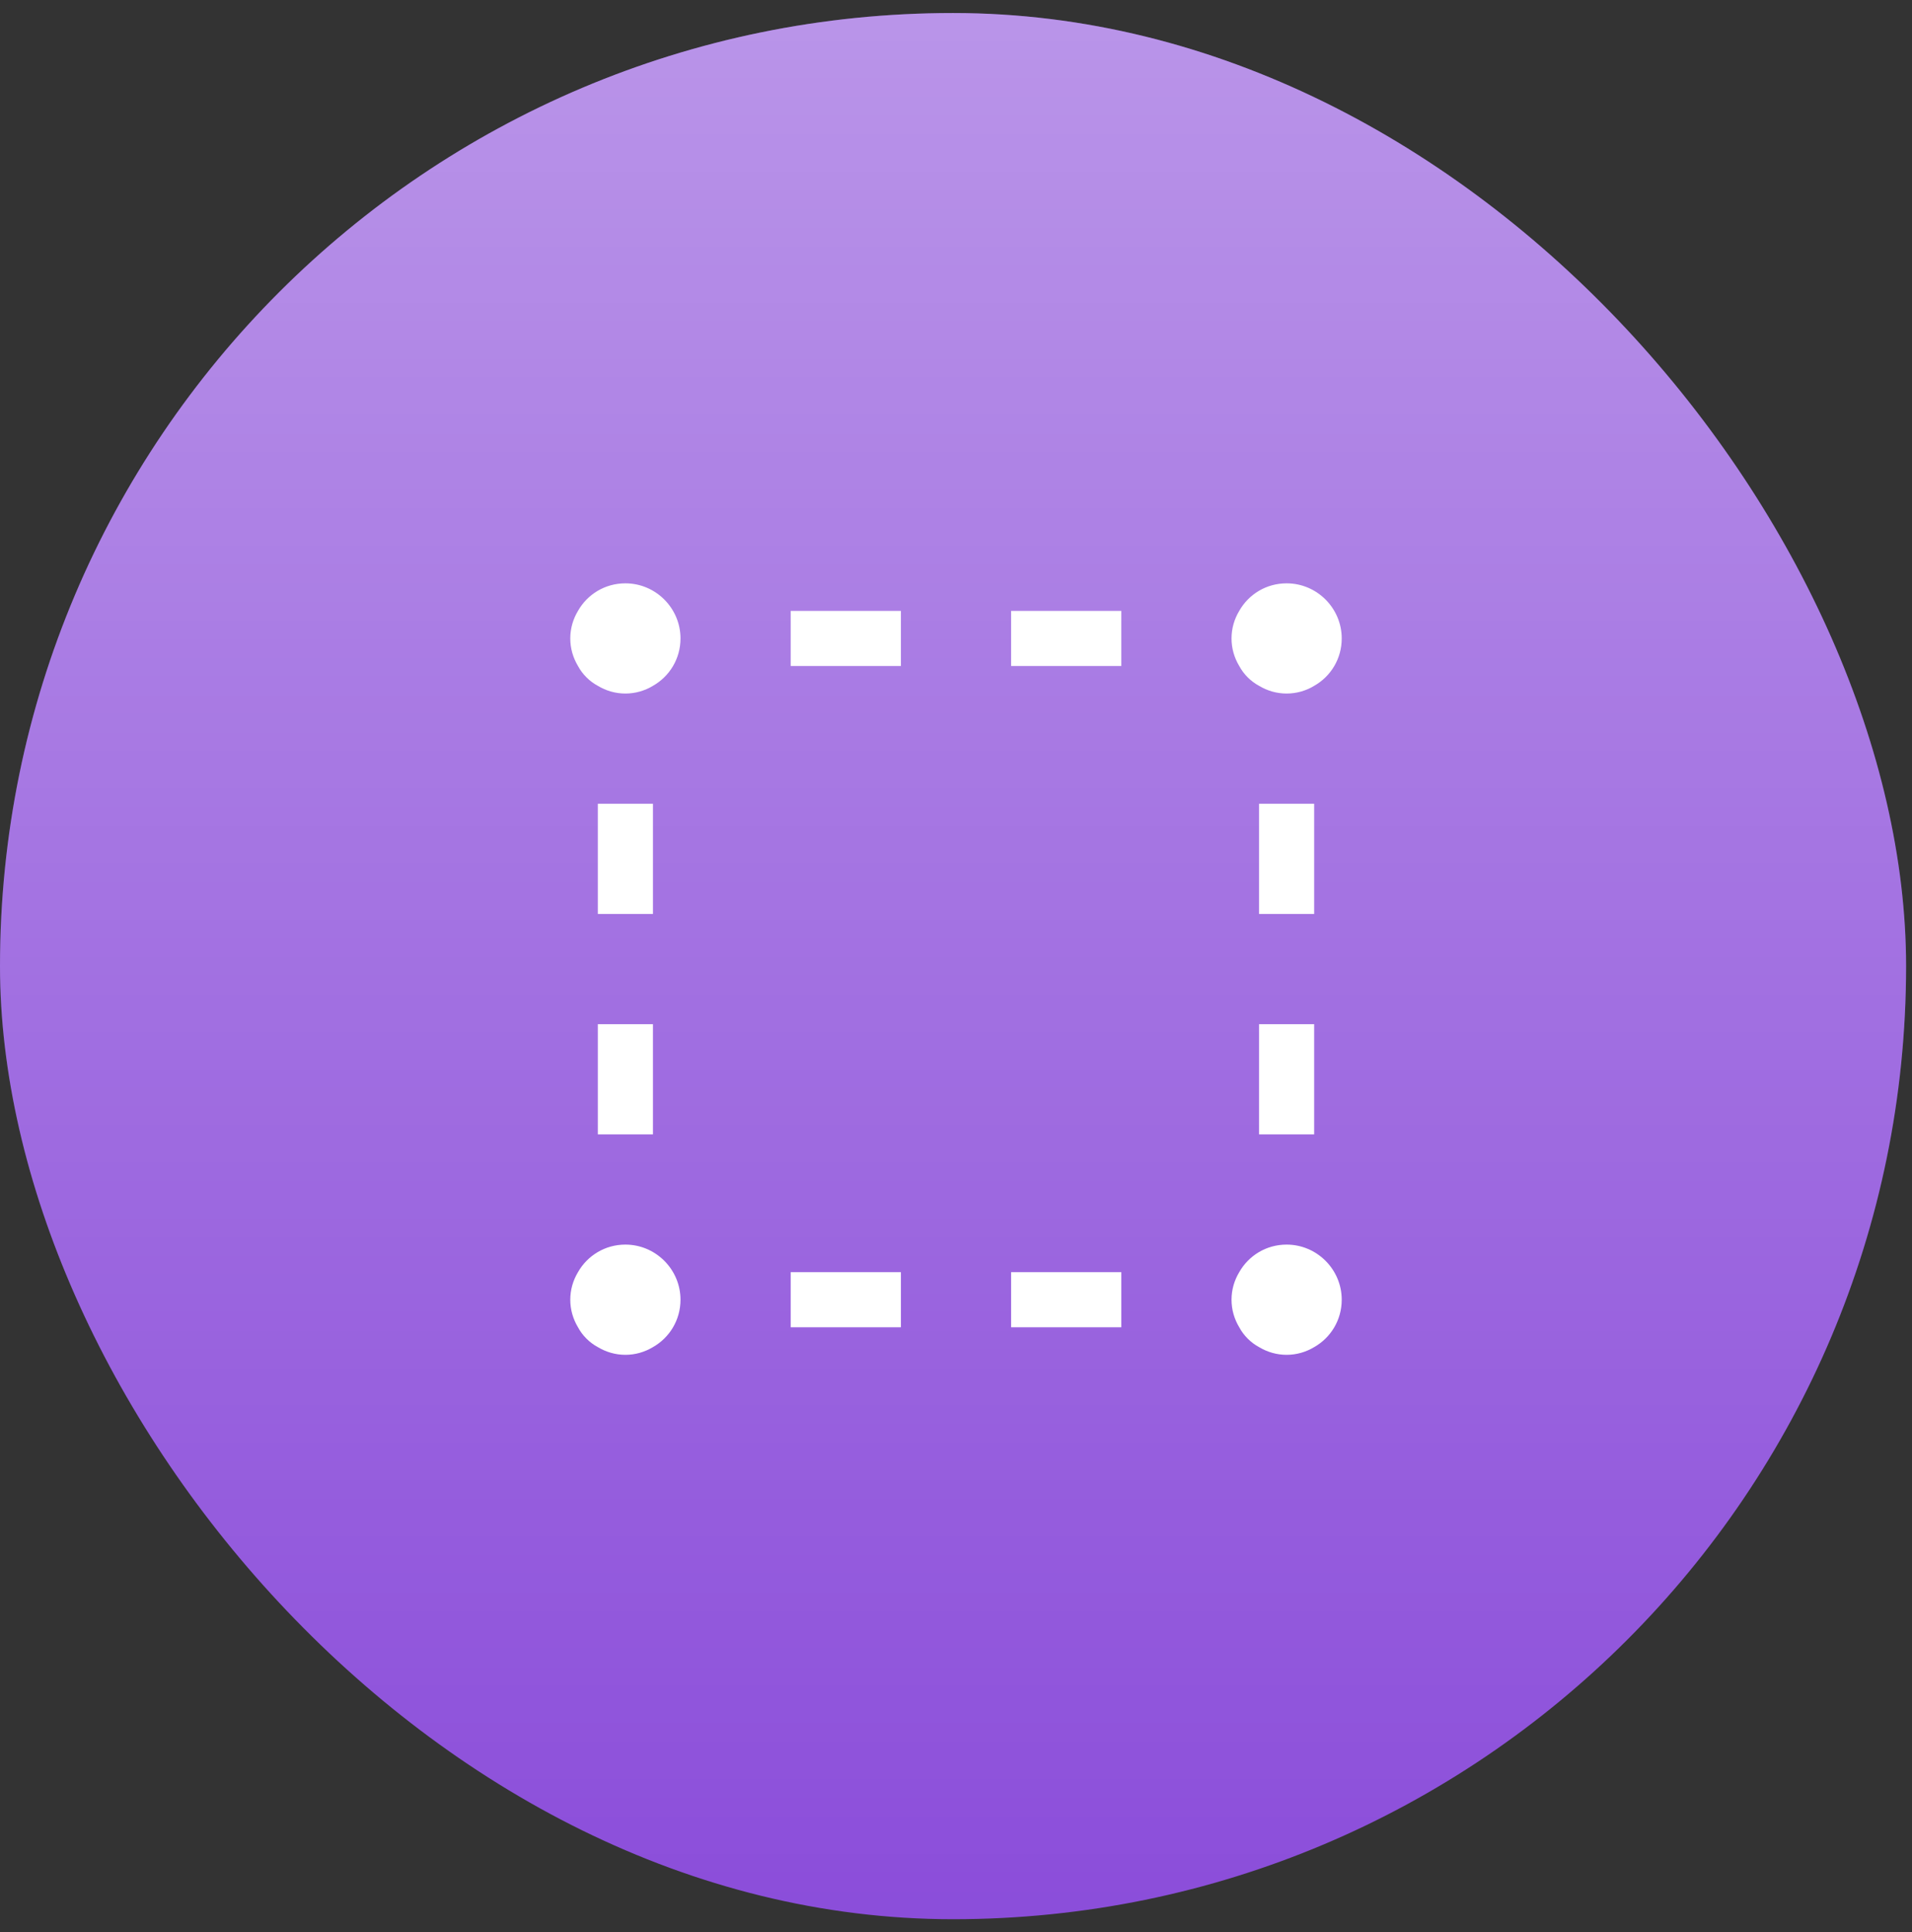 <svg width="95" height="96" viewBox="0 0 95 96" fill="none" xmlns="http://www.w3.org/2000/svg">
<rect x="0" y="0" width="95" height="96" fill="#333333" stroke="none"/>
<rect y="0.647" width="94.706" height="94.706" rx="47.353" fill="#8B4DDA"/>
<rect y="0.647" width="94.706" height="94.706" rx="47.353" fill="url(#paint0_linear_1954_223)" fill-opacity="0.4"/>
<path d="M66.665 31.72C66.665 32.733 66.118 33.609 65.296 34.074C64.886 34.321 64.42 34.457 63.927 34.457C63.434 34.457 62.969 34.321 62.558 34.074C62.148 33.855 61.792 33.499 61.573 33.089C61.326 32.678 61.19 32.212 61.19 31.72C61.19 31.227 61.326 30.761 61.573 30.351C62.038 29.529 62.914 28.982 63.927 28.982C65.433 28.982 66.665 30.214 66.665 31.72Z" fill="white"/>
<path d="M66.665 64.574C66.665 65.587 66.118 66.463 65.296 66.929C64.886 67.175 64.42 67.312 63.927 67.312C63.434 67.312 62.969 67.175 62.558 66.929C62.148 66.71 61.792 66.354 61.573 65.943C61.326 65.532 61.19 65.067 61.19 64.574C61.19 64.081 61.326 63.616 61.573 63.205C62.038 62.384 62.914 61.836 63.927 61.836C65.433 61.836 66.665 63.068 66.665 64.574Z" fill="white"/>
<path d="M33.811 64.574C33.811 65.587 33.263 66.463 32.442 66.929C32.031 67.175 31.566 67.312 31.073 67.312C30.58 67.312 30.115 67.175 29.704 66.929C29.293 66.71 28.937 66.354 28.718 65.943C28.472 65.532 28.335 65.067 28.335 64.574C28.335 64.081 28.472 63.616 28.718 63.205C29.184 62.384 30.06 61.836 31.073 61.836C32.579 61.836 33.811 63.068 33.811 64.574Z" fill="white"/>
<path d="M33.811 31.72C33.811 32.733 33.263 33.609 32.442 34.074C32.031 34.321 31.566 34.457 31.073 34.457C30.58 34.457 30.115 34.321 29.704 34.074C29.293 33.855 28.937 33.499 28.718 33.089C28.472 32.678 28.335 32.212 28.335 31.72C28.335 31.227 28.472 30.761 28.718 30.351C29.184 29.529 30.06 28.982 31.073 28.982C32.579 28.982 33.811 30.214 33.811 31.72Z" fill="white"/>
<path d="M55.714 65.943H50.238V63.205H55.714V65.943ZM44.762 65.943H39.286V63.205H44.762V65.943Z" fill="white"/>
<path d="M32.442 56.36H29.704V50.885H32.442V56.36ZM32.442 45.409H29.704V39.933H32.442V45.409Z" fill="white"/>
<path d="M55.714 33.089H50.238V30.351H55.714V33.089ZM44.762 33.089H39.286V30.351H44.762V33.089Z" fill="white"/>
<path d="M65.296 56.36H62.558V50.885H65.296V56.36ZM65.296 45.409H62.558V39.933H65.296V45.409Z" fill="white"/>
<defs>
<linearGradient id="paint0_linear_1954_223" x1="47.353" y1="0.647" x2="47.353" y2="95.353" gradientUnits="userSpaceOnUse">
<stop stop-color="white"/>
<stop offset="1" stop-color="white" stop-opacity="0"/>
</linearGradient>
</defs>
</svg>
